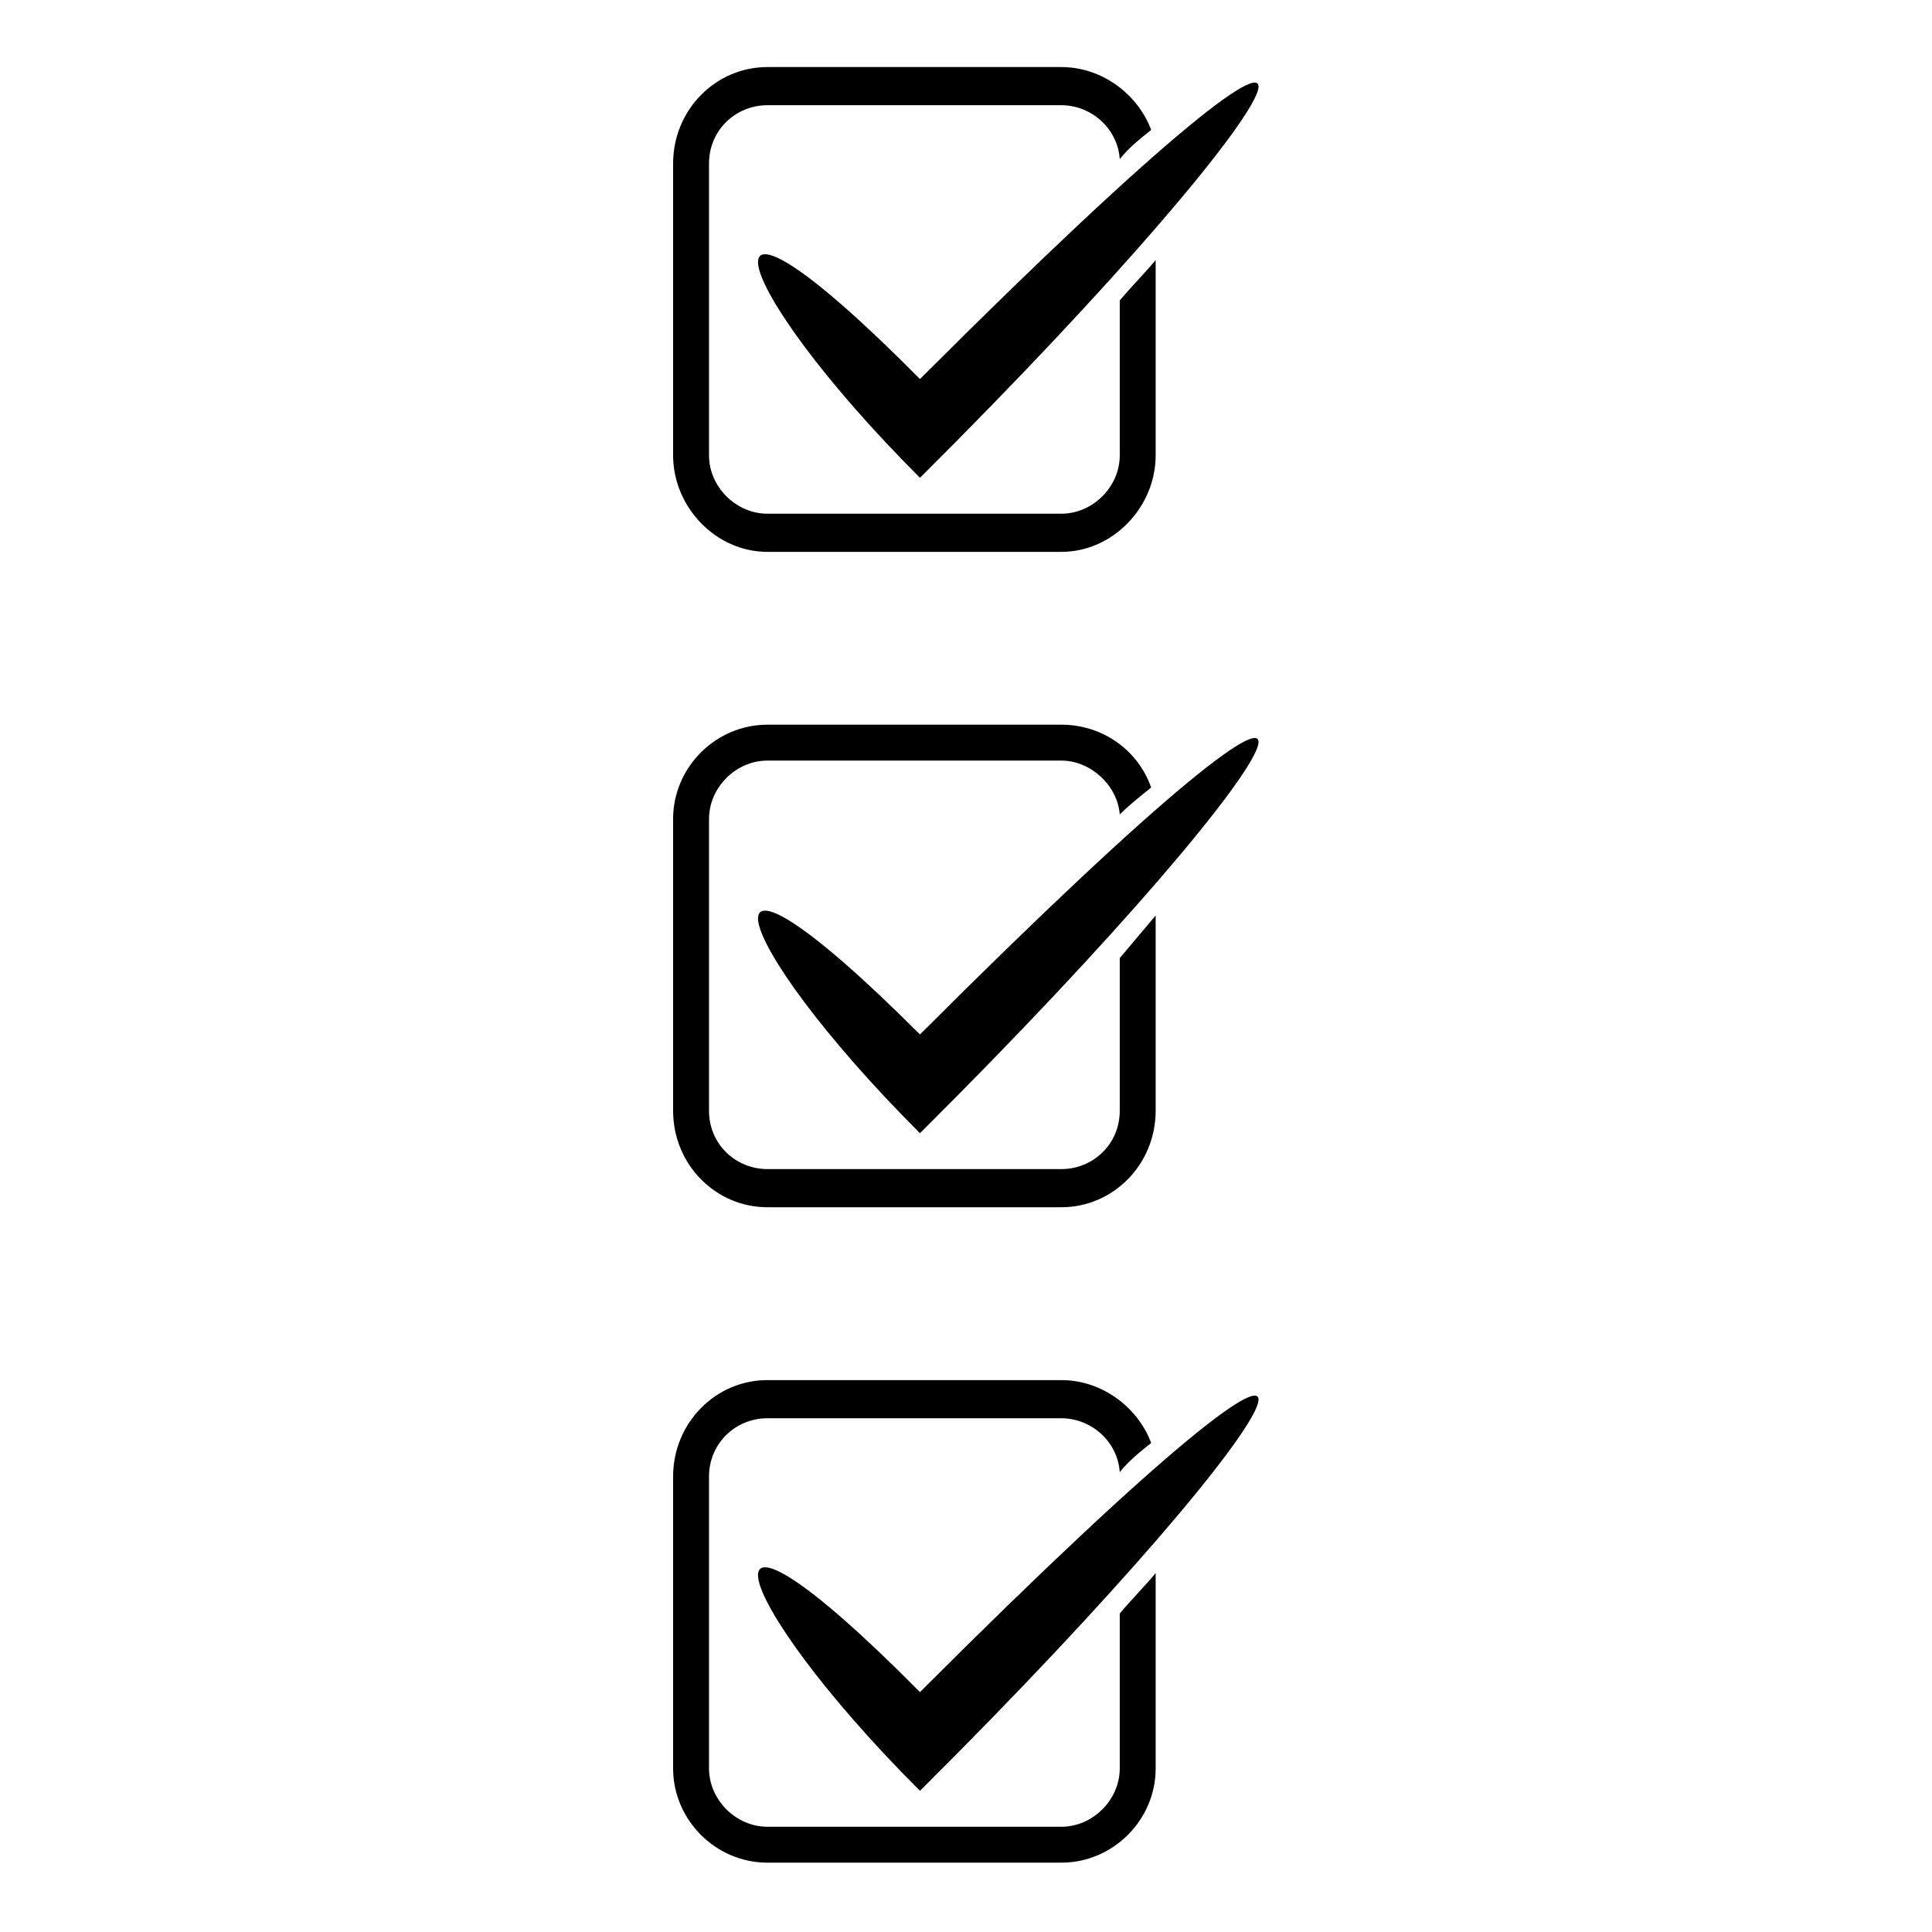 <?xml version="1.0" encoding="UTF-8"?>
<!-- Uploaded to: SVG Repo, www.svgrepo.com, Generator: SVG Repo Mixer Tools -->
<svg fill="#000000" width="800px" height="800px" version="1.1" viewBox="144 144 512 512" xmlns="http://www.w3.org/2000/svg">
 <g fill-rule="evenodd">
  <path d="m347.36 509.74h77.922c10.707 0 20.223 7.137 23.793 16.656-2.973 2.379-5.949 4.758-8.328 7.734-0.594-8.328-7.734-14.277-15.465-14.277h-77.922c-8.328 0-15.465 6.543-15.465 15.465v77.324c0 8.328 7.137 15.465 15.465 15.465h77.922c8.328 0 15.465-7.137 15.465-15.465v-41.043c2.973-3.57 6.543-7.137 9.516-10.707v51.75c0 13.68-11.301 24.98-24.98 24.98h-77.922c-13.68 0-24.98-11.301-24.98-24.98v-77.324c0-14.277 11.301-25.578 24.98-25.578z"/>
  <path d="m387.8 592.42c132.64-132.64 105.88-79.109 0 26.172-51.75-51.75-62.457-89.223 0-26.172z"/>
  <path d="m347.36 336.05h77.922c10.707 0 20.223 6.543 23.793 16.656-2.973 2.379-5.949 4.758-8.328 7.137-0.594-7.734-7.734-14.277-15.465-14.277h-77.922c-8.328 0-15.465 7.137-15.465 15.465v77.324c0 8.922 7.137 15.465 15.465 15.465h77.922c8.328 0 15.465-6.543 15.465-15.465v-40.449c2.973-3.57 6.543-7.734 9.516-11.301v51.75c0 14.277-11.301 25.578-24.98 25.578h-77.922c-13.68 0-24.98-11.301-24.98-25.578v-77.324c0-13.68 11.301-24.98 24.98-24.98z"/>
  <path d="m347.36 161.77h77.922c10.707 0 20.223 7.137 23.793 16.656-2.973 2.379-5.949 4.758-8.328 7.734-0.594-8.328-7.734-14.277-15.465-14.277h-77.922c-8.328 0-15.465 6.543-15.465 15.465v77.324c0 8.328 7.137 15.465 15.465 15.465h77.922c8.328 0 15.465-7.137 15.465-15.465v-41.043c2.973-3.57 6.543-7.137 9.516-10.707v51.75c0 13.68-11.301 25.578-24.98 25.578h-77.922c-13.68 0-24.98-11.895-24.98-25.578v-77.324c0-14.277 11.301-25.578 24.98-25.578z"/>
  <path d="m387.8 418.14c132.64-132.64 105.88-79.109 0 26.172-51.75-51.75-62.457-88.629 0-26.172z"/>
  <path d="m387.8 244.45c132.64-132.64 105.88-79.109 0 26.172-51.75-51.75-62.457-89.223 0-26.172z"/>
 </g>
</svg>